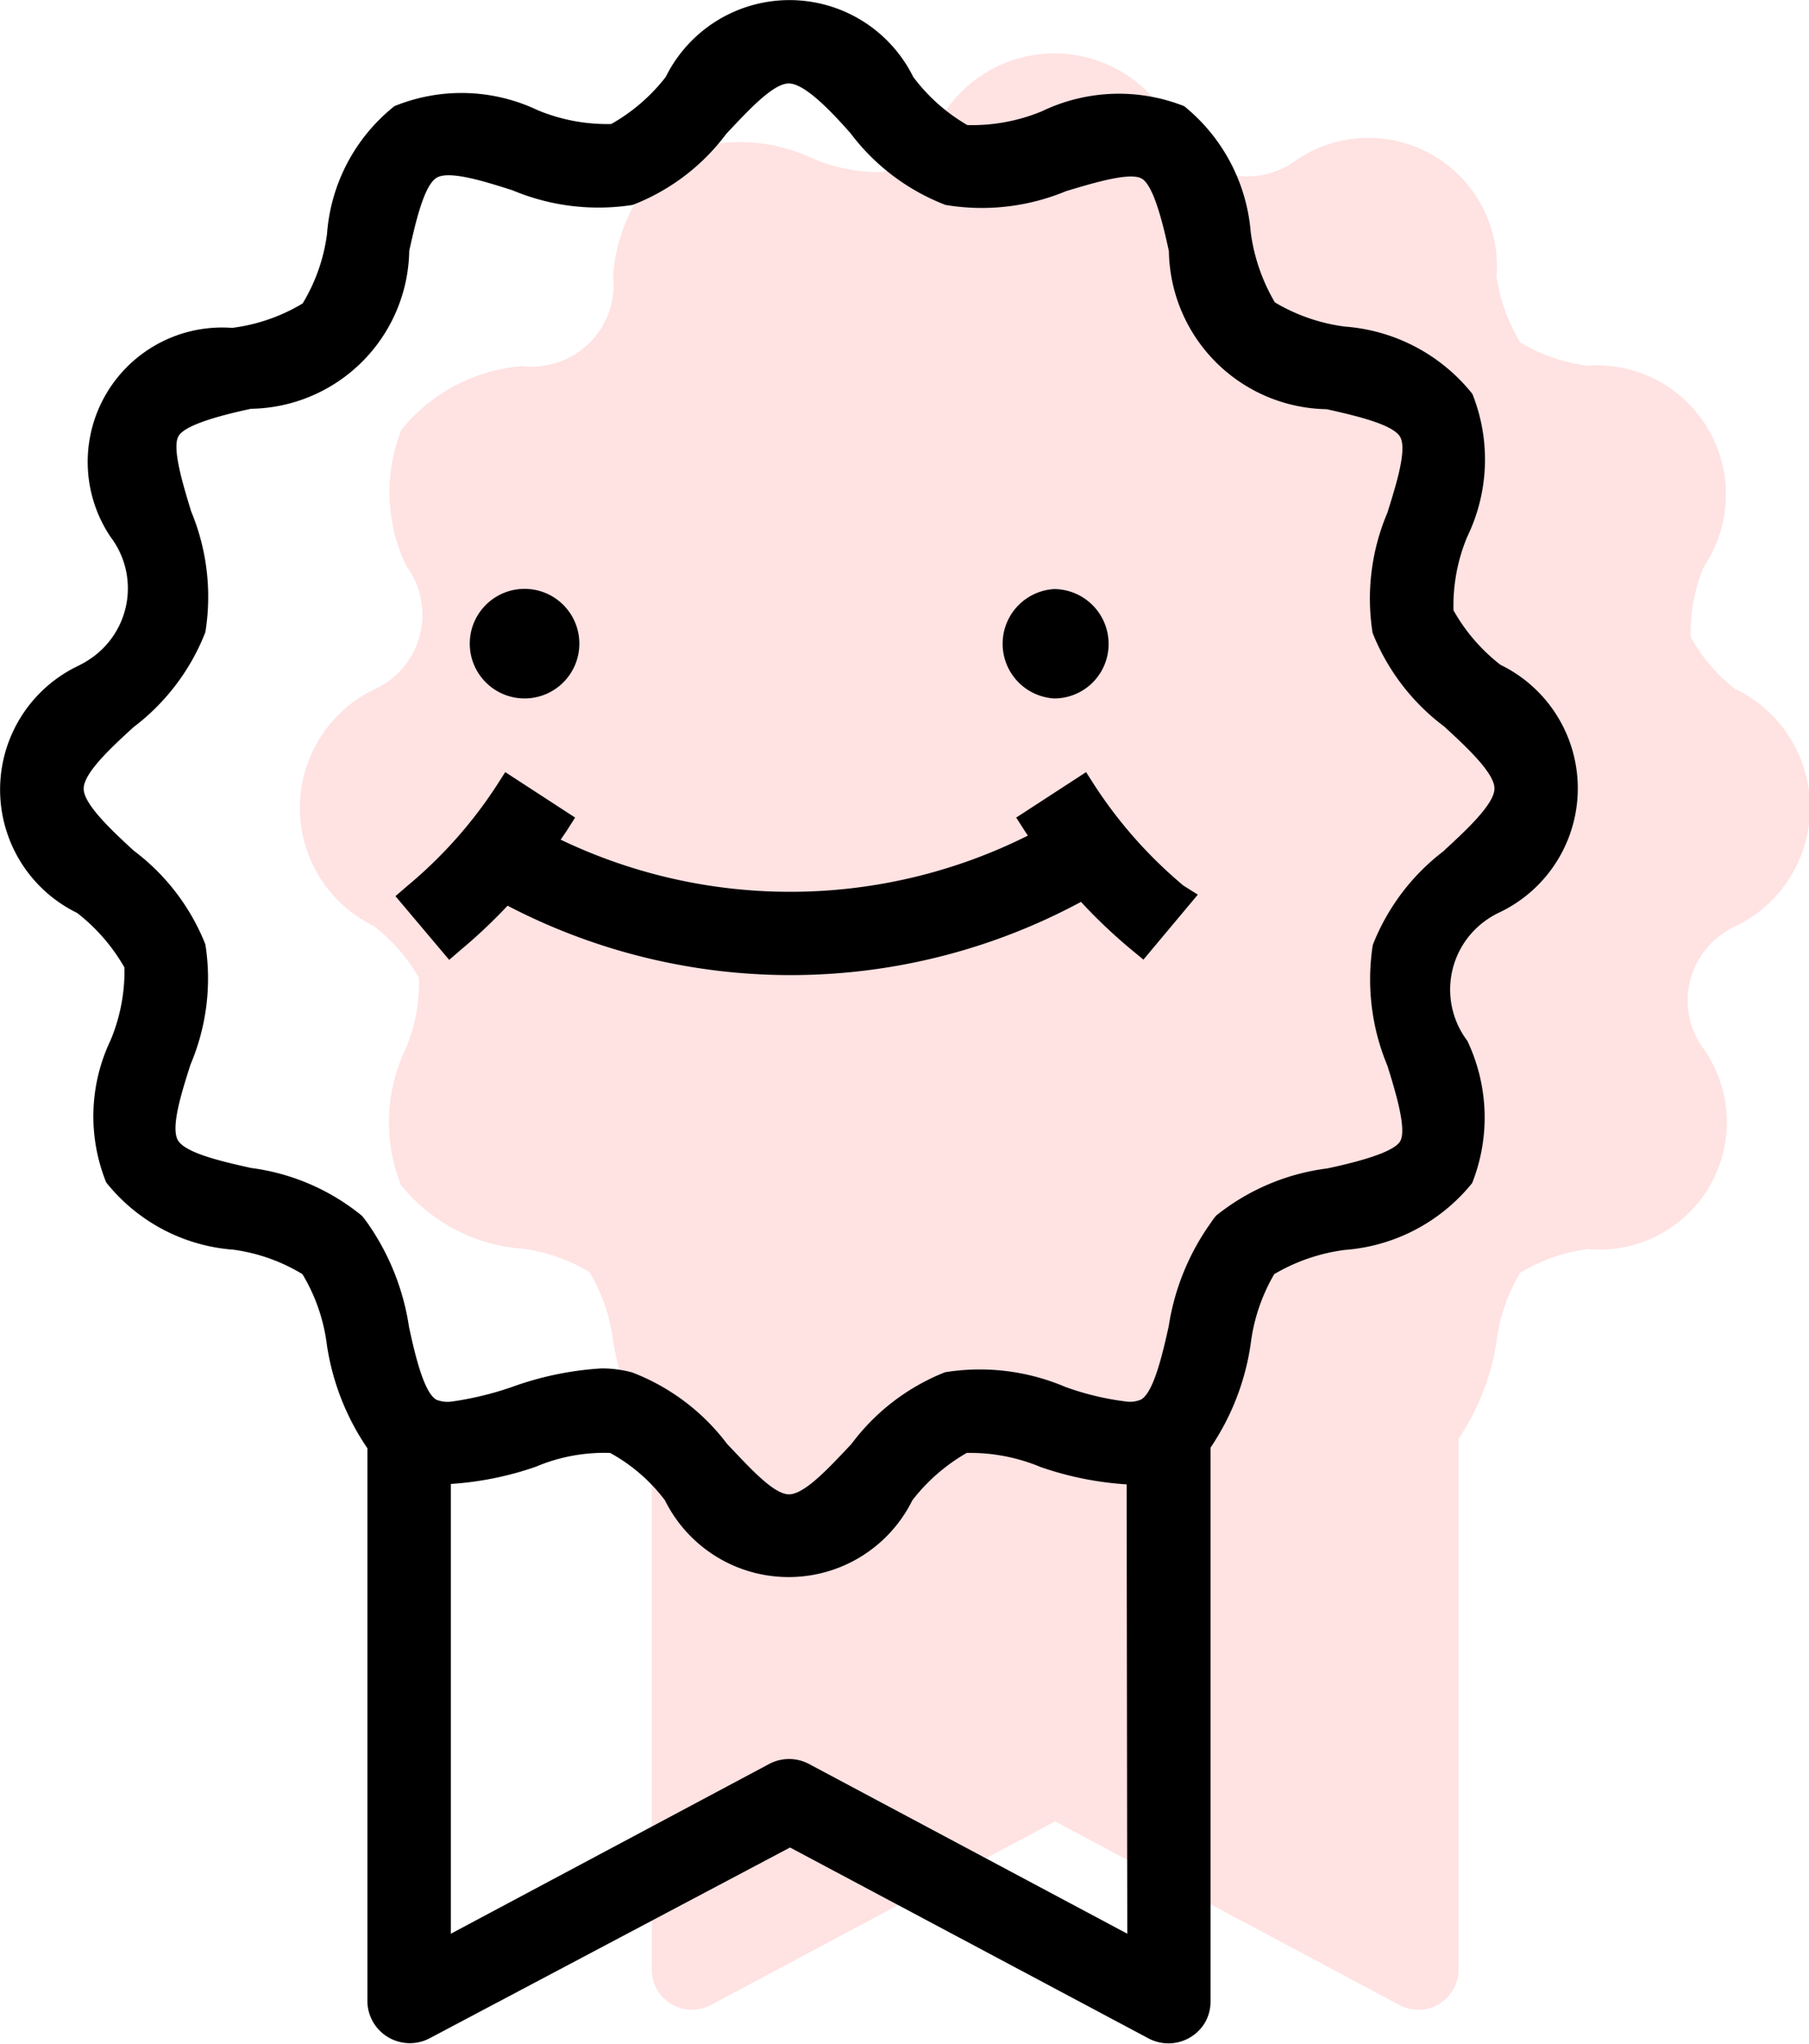 <svg id="レイヤー_1" data-name="レイヤー 1" xmlns="http://www.w3.org/2000/svg" viewBox="0 0 85.18 96.27"><defs><style>.cls-1{fill:#ffe2e2;}.cls-2{fill:none;}</style></defs><path id="パス_1990" data-name="パス 1990" class="cls-1" d="M81.74,32.48A8.14,8.14,0,0,1,79.61,30a8,8,0,0,1,.62-3.32,6.08,6.08,0,0,0-5.5-9.46,8.07,8.07,0,0,1-3.15-1.1A8.18,8.18,0,0,1,70.47,13a6.05,6.05,0,0,0-9.42-5.47,3.83,3.83,0,0,1-5.37-.74A4,4,0,0,1,55.23,6,6.21,6.21,0,0,0,44.07,6,8,8,0,0,1,41.62,8.1a8,8,0,0,1-3.32-.62,8,8,0,0,0-6.43-.22,8.08,8.08,0,0,0-3,5.72,3.85,3.85,0,0,1-3.4,4.26,3.24,3.24,0,0,1-.88,0,8.15,8.15,0,0,0-5.69,3,8,8,0,0,0,.23,6.41,3.85,3.85,0,0,1-.79,5.39,4,4,0,0,1-.75.44,6.19,6.19,0,0,0,0,11.12,8.23,8.23,0,0,1,2.14,2.45,8,8,0,0,1-.62,3.32,8,8,0,0,0-.23,6.43,8.07,8.07,0,0,0,5.72,3,8.18,8.18,0,0,1,3.15,1.1,8.17,8.17,0,0,1,1.11,3.18,11.32,11.32,0,0,0,1.83,4.67v25a1.89,1.89,0,0,0,1.89,1.89h0a2,2,0,0,0,.89-.22l16.21-8.65,16.22,8.65a1.88,1.88,0,0,0,2.55-.78,1.84,1.84,0,0,0,.23-.89v-25a11.23,11.23,0,0,0,1.8-4.66,8.18,8.18,0,0,1,1.1-3.15,8.18,8.18,0,0,1,3.18-1.12,6,6,0,0,0,5.47-9.41A3.83,3.83,0,0,1,81,44.05a3.62,3.62,0,0,1,.76-.45,6.2,6.2,0,0,0,0-11.13Z"/><g id="グループ_1349" data-name="グループ 1349"><g id="グループ_1348" data-name="グループ 1348"><path id="パス_1997" data-name="パス 1997" class="cls-2" d="M49,69.08a8.61,8.61,0,0,0-3.47-.66A8.68,8.68,0,0,0,43,70.65a6.52,6.52,0,0,1-11.66,0,8.2,8.2,0,0,0-2.57-2.23,8.3,8.3,0,0,0-3.51.65,15.05,15.05,0,0,1-4,.81V91.05l15-8a2,2,0,0,1,1.86,0l15,8V69.89A15.17,15.17,0,0,1,49,69.08Z"/><path id="パス_1998" data-name="パス 1998" d="M70.67,31.32a8.5,8.5,0,0,1-2.23-2.58,8.43,8.43,0,0,1,.65-3.47,8.33,8.33,0,0,0,.24-6.72,8.48,8.48,0,0,0-6-3.17,8.6,8.6,0,0,1-3.3-1.14,8.74,8.74,0,0,1-1.14-3.33A8.52,8.52,0,0,0,55.76,5a8.36,8.36,0,0,0-6.7.24,8.59,8.59,0,0,1-3.51.65A8.46,8.46,0,0,1,43,3.62a6.5,6.5,0,0,0-11.65,0,8.56,8.56,0,0,1-2.57,2.22,8.52,8.52,0,0,1-3.46-.65A8.35,8.35,0,0,0,18.57,5a8.48,8.48,0,0,0-3.17,6,8.4,8.4,0,0,1-1.15,3.29,8.48,8.48,0,0,1-3.32,1.15,6.33,6.33,0,0,0-5.72,9.85,4,4,0,0,1-.81,5.63,4.61,4.61,0,0,1-.77.46,6.46,6.46,0,0,0,0,11.61,8.74,8.74,0,0,1,2.23,2.57A8.44,8.44,0,0,1,5.2,49,8.32,8.32,0,0,0,5,55.68a8.46,8.46,0,0,0,6,3.17A8.45,8.45,0,0,1,14.24,60a8.48,8.48,0,0,1,1.15,3.32A11.67,11.67,0,0,0,17.3,68.2V94.3A2,2,0,0,0,20.2,96l17-9L54.1,96a2,2,0,0,0,2.67-.81A2,2,0,0,0,57,94.3V68.17a11.69,11.69,0,0,0,1.89-4.88A8.61,8.61,0,0,1,60,60a8.75,8.75,0,0,1,3.32-1.14,8.52,8.52,0,0,0,6-3.15,8.4,8.4,0,0,0-.23-6.7,4,4,0,0,1,.78-5.6,4.22,4.22,0,0,1,.79-.47,6.47,6.47,0,0,0,0-11.63ZM68,40.06a10.25,10.25,0,0,0-3.36,4.44,10.55,10.55,0,0,0,.69,5.69c.39,1.25.92,3,.6,3.55s-2.12,1-3.42,1.28a10.45,10.45,0,0,0-5.24,2.22,2.43,2.43,0,0,0-.24.32,11.34,11.34,0,0,0-2,4.9c-.29,1.3-.7,3.08-1.29,3.44a1.29,1.29,0,0,1-.7.1,13,13,0,0,1-2.88-.69,10.27,10.27,0,0,0-5.66-.69A10.15,10.15,0,0,0,40.09,68c-1,1.06-2.19,2.37-2.94,2.37S35.2,69,34.24,68a10.15,10.15,0,0,0-4.47-3.37,5.45,5.45,0,0,0-1.45-.19,15,15,0,0,0-4.23.88,15.06,15.06,0,0,1-2.82.68,1.4,1.4,0,0,1-.73-.09c-.58-.34-1-2.11-1.28-3.42a11.49,11.49,0,0,0-1.93-4.86c-.09-.13-.19-.26-.29-.38A10.35,10.35,0,0,0,11.82,55c-1.3-.29-3.08-.69-3.44-1.3s.19-2.31.59-3.57a10.36,10.36,0,0,0,.7-5.66A10.24,10.24,0,0,0,6.3,40.06c-1-.92-2.36-2.18-2.36-2.92s1.3-1.94,2.35-2.9a10.3,10.3,0,0,0,3.38-4.47A10.47,10.47,0,0,0,9,24.08c-.38-1.25-.92-3-.59-3.55s2.11-1,3.41-1.28a7.57,7.57,0,0,0,7.45-7.44c.29-1.3.69-3.08,1.29-3.44s2.31.19,3.57.59a10.45,10.45,0,0,0,5.66.69A10,10,0,0,0,34.2,6.3c1-1.06,2.19-2.37,2.94-2.37s2,1.31,2.92,2.36a10.17,10.17,0,0,0,4.46,3.36A10.33,10.33,0,0,0,50.2,9c1.27-.38,3-.91,3.56-.59s1,2.12,1.28,3.42a7.56,7.56,0,0,0,7.43,7.44c1.3.29,3.09.7,3.45,1.29s-.2,2.32-.59,3.58a10.35,10.35,0,0,0-.7,5.66A10.22,10.22,0,0,0,68,34.21c1,.92,2.37,2.18,2.37,2.92S69,39.13,68,40.05Zm-14.92,51-15-8a2,2,0,0,0-1.85,0l-15,8V69.88a15.14,15.14,0,0,0,4-.81,8.25,8.25,0,0,1,3.5-.65,8.12,8.12,0,0,1,2.58,2.23,6.5,6.5,0,0,0,11.65,0,8.68,8.68,0,0,1,2.56-2.23,8.58,8.58,0,0,1,3.47.66,15.26,15.26,0,0,0,4.06.82Z"/></g></g><circle cx="24.7" cy="30.31" r="2.58"/><path d="M49.63,32.89h0a2.56,2.56,0,0,0,2.57-2.58,2.58,2.58,0,0,0-2.57-2.57h0a2.58,2.58,0,0,0,0,5.15Z"/><path d="M55.72,41.7A21.25,21.25,0,0,1,51.55,37l-.41-.64L47.85,38.5l.41.64.14.21a25,25,0,0,1-22,.19l.28-.41.4-.63-3.29-2.14-.41.64a21.11,21.11,0,0,1-4.19,4.71l-.57.49,2.53,3,.57-.49a25,25,0,0,0,2.18-2.06,28.82,28.82,0,0,0,27-.18,24.79,24.79,0,0,0,2.36,2.24l.58.48,2.56-3.06Z"/></svg>